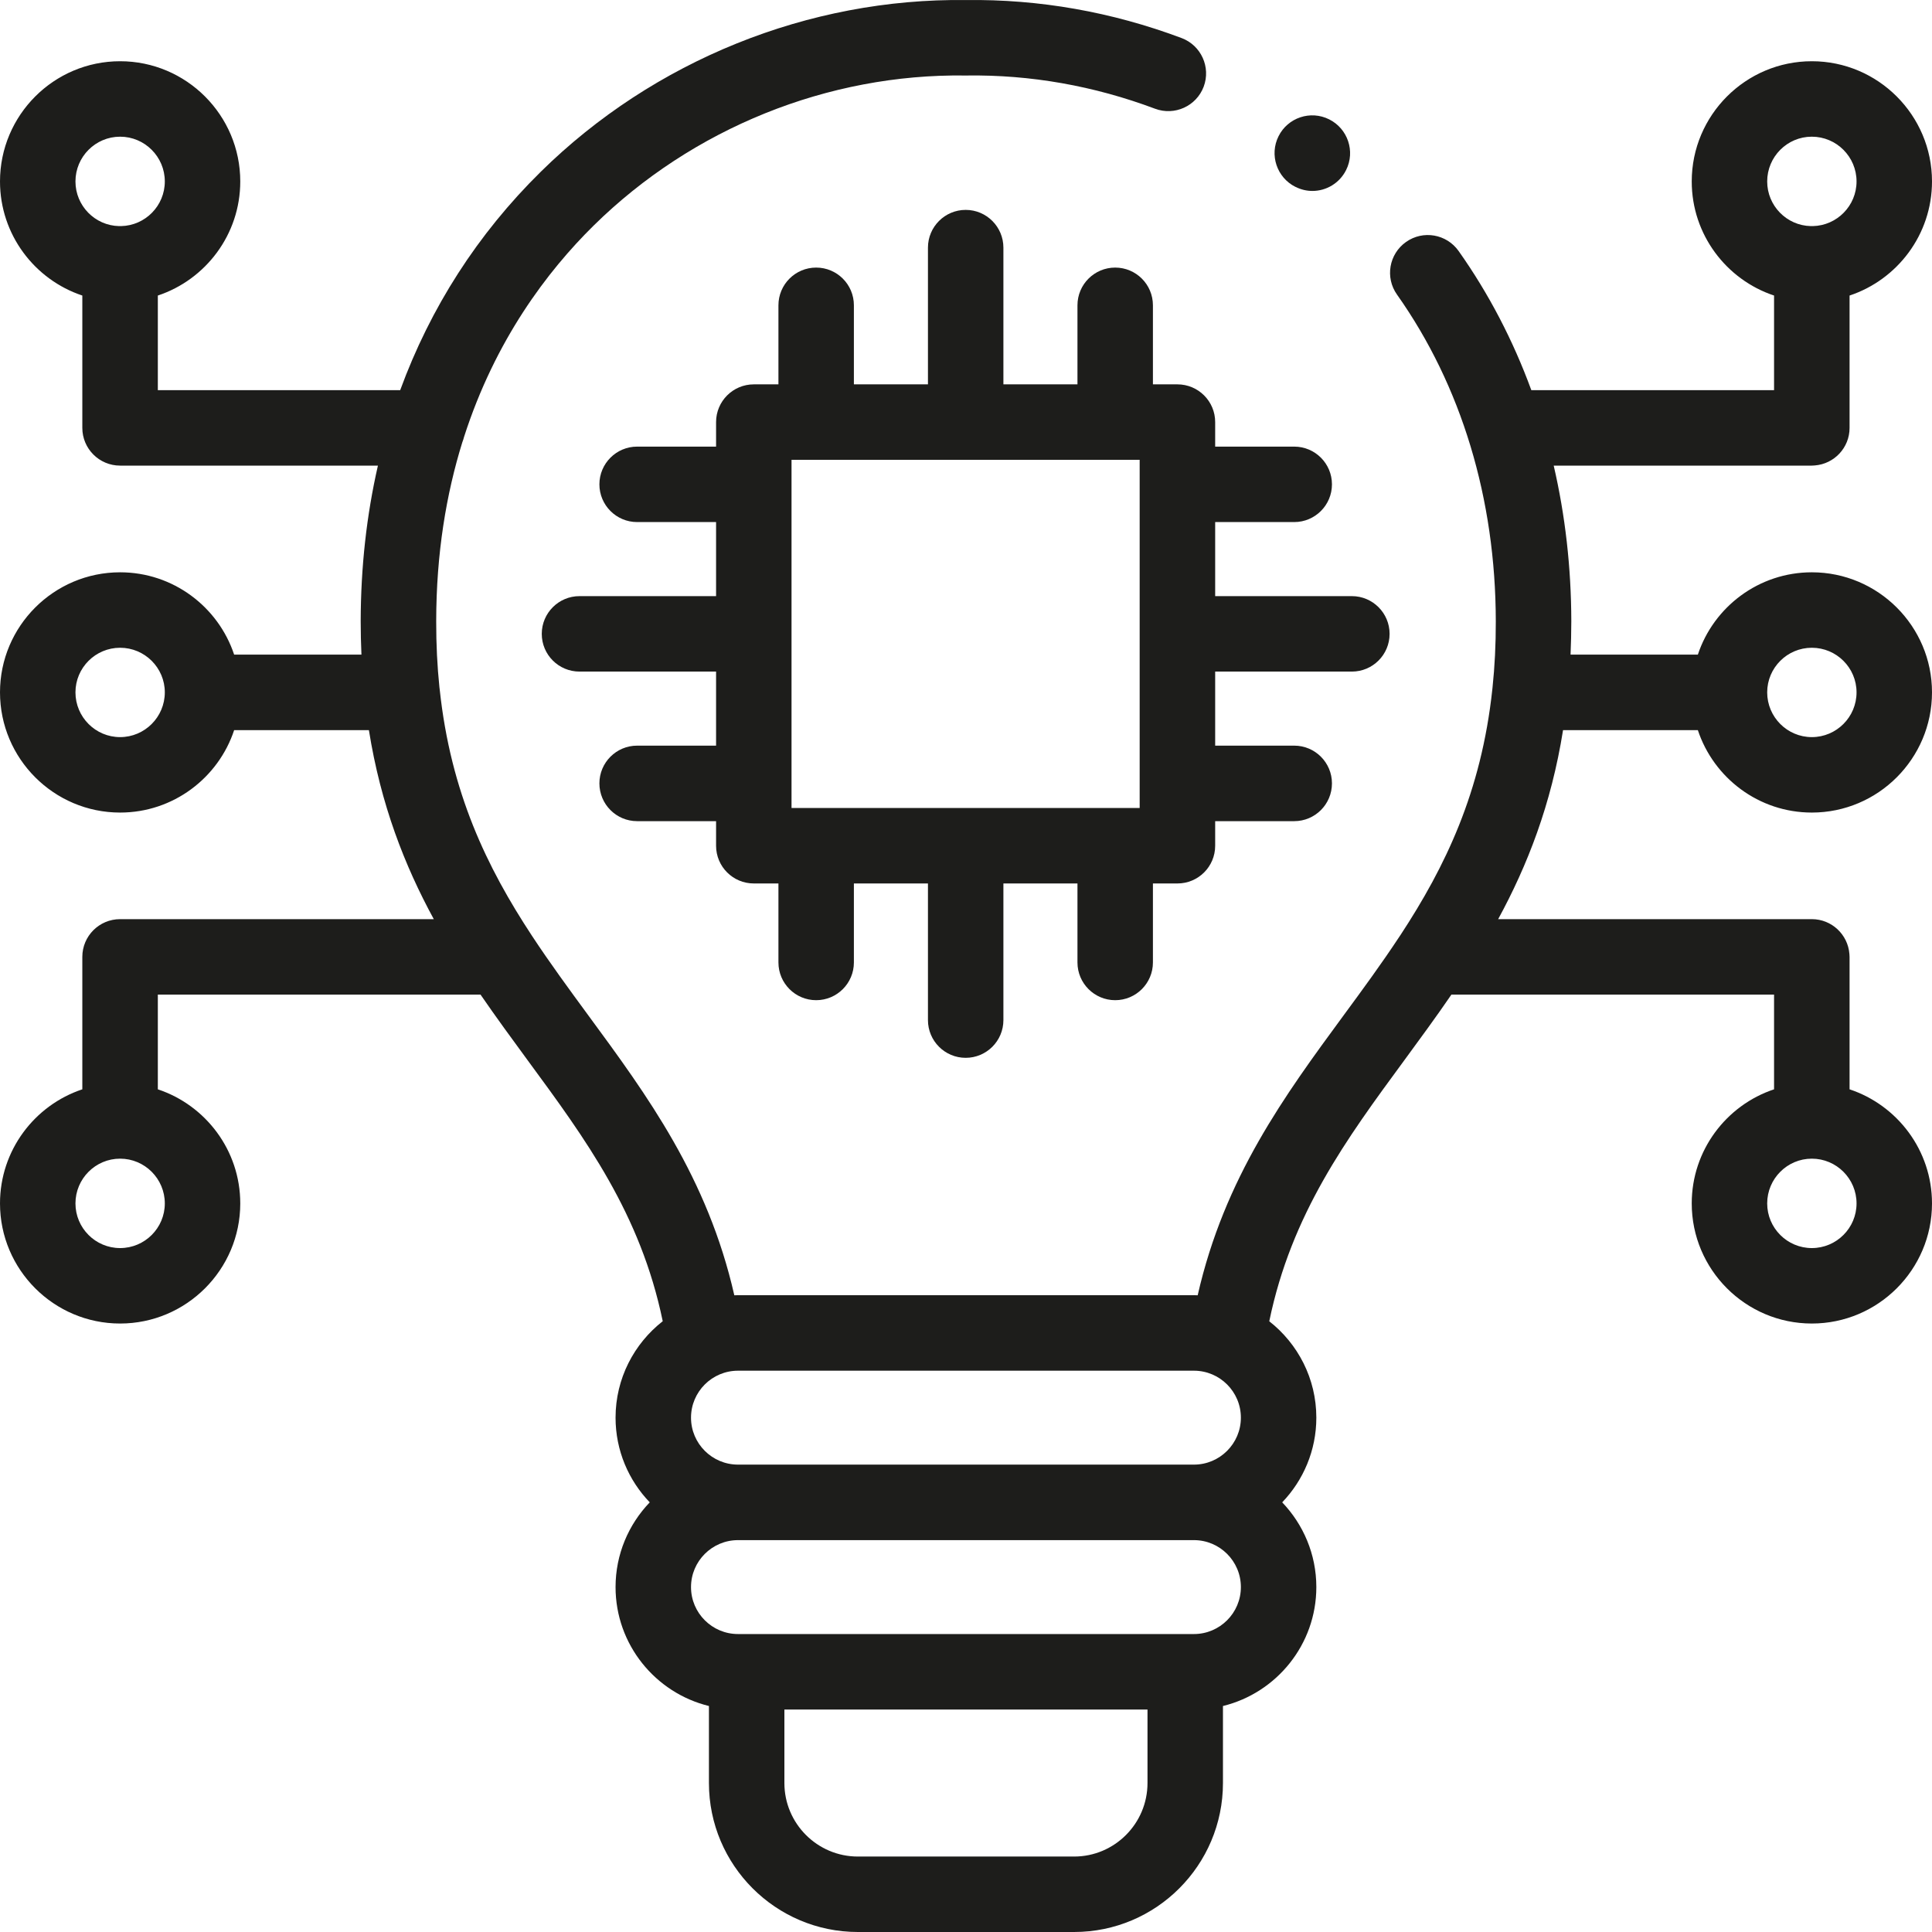 <svg width="36" height="36" viewBox="0 0 36 36" fill="none" xmlns="http://www.w3.org/2000/svg">
<path d="M21.94 7.162H21.483V5.689C21.483 5.3 21.168 4.986 20.78 4.986C20.392 4.986 20.077 5.3 20.077 5.689V7.162H18.697V4.615C18.697 4.226 18.382 3.911 17.994 3.911C17.606 3.911 17.291 4.226 17.291 4.615V7.162H15.911V5.689C15.911 5.3 15.596 4.986 15.208 4.986C14.82 4.986 14.505 5.3 14.505 5.689V7.162H14.046C13.658 7.162 13.343 7.477 13.343 7.865V8.322H11.872C11.484 8.322 11.169 8.637 11.169 9.025C11.169 9.413 11.484 9.728 11.872 9.728H13.343V11.108H10.798C10.41 11.108 10.095 11.423 10.095 11.811C10.095 12.2 10.41 12.514 10.798 12.514H13.343V13.894H11.872C11.484 13.894 11.169 14.209 11.169 14.597C11.169 14.986 11.484 15.301 11.872 15.301H13.343V15.759C13.343 16.148 13.658 16.462 14.046 16.462H14.505V17.934C14.505 18.322 14.82 18.637 15.208 18.637C15.596 18.637 15.911 18.322 15.911 17.934V16.462H17.291V19.008C17.291 19.396 17.606 19.711 17.994 19.711C18.382 19.711 18.697 19.396 18.697 19.008V16.462H20.077V17.934C20.077 18.322 20.392 18.637 20.78 18.637C21.168 18.637 21.483 18.322 21.483 17.934V16.462H21.94C22.328 16.462 22.643 16.148 22.643 15.759V15.301H24.116C24.504 15.301 24.819 14.986 24.819 14.597C24.819 14.209 24.504 13.894 24.116 13.894H22.643V12.514H25.19C25.578 12.514 25.893 12.2 25.893 11.811C25.893 11.423 25.578 11.108 25.19 11.108H22.643V9.728H24.116C24.504 9.728 24.819 9.413 24.819 9.025C24.819 8.637 24.504 8.322 24.116 8.322H22.643V7.865C22.643 7.477 22.328 7.162 21.94 7.162ZM21.236 15.056H14.749V8.568H21.236V15.056Z" fill="#1D1D1B"/>
<path d="M31.637 13.605C31.932 14.496 32.772 15.141 33.761 15.141C34.995 15.141 36 14.136 36 12.901C36 11.668 34.995 10.664 33.761 10.664C32.772 10.664 31.932 11.308 31.637 12.198H29.265C29.273 11.995 29.279 11.788 29.279 11.575C29.277 10.575 29.166 9.603 28.951 8.676H33.761C33.781 8.676 33.798 8.675 33.815 8.673C34.178 8.645 34.464 8.343 34.464 7.973V5.507C35.355 5.211 36 4.37 36 3.381C36 2.146 34.995 1.141 33.761 1.141C32.527 1.141 31.523 2.146 31.523 3.381C31.523 4.37 32.167 5.211 33.057 5.507V7.27H28.534C28.194 6.342 27.741 5.471 27.179 4.677C26.954 4.36 26.516 4.284 26.199 4.509C25.882 4.733 25.806 5.172 26.031 5.489C27.232 7.187 27.869 9.293 27.872 11.577C27.873 12.012 27.852 12.422 27.811 12.811C27.81 12.82 27.809 12.83 27.808 12.839C27.603 14.762 26.929 16.152 26.098 17.42C26.088 17.434 26.078 17.448 26.069 17.463C25.741 17.96 25.39 18.439 25.033 18.924C23.941 20.411 22.815 21.944 22.317 24.136C22.293 24.135 22.27 24.134 22.247 24.134H13.752C13.729 24.134 13.706 24.135 13.683 24.136C13.185 21.944 12.059 20.411 10.966 18.925C10.605 18.433 10.249 17.948 9.917 17.444C9.914 17.44 9.912 17.436 9.909 17.432C9.075 16.163 8.398 14.771 8.193 12.845C8.191 12.831 8.19 12.818 8.188 12.805C8.148 12.418 8.127 12.01 8.128 11.577C8.129 10.31 8.316 9.203 8.615 8.24C8.628 8.208 8.638 8.175 8.647 8.141C9.227 6.337 10.198 5.054 11.062 4.203C12.903 2.39 15.428 1.371 17.99 1.407C17.997 1.407 18.003 1.407 18.01 1.407C19.202 1.39 20.384 1.599 21.523 2.026C21.887 2.162 22.292 1.978 22.429 1.615C22.565 1.251 22.381 0.846 22.017 0.709C20.716 0.221 19.364 -0.017 18 0.001C15.069 -0.037 12.18 1.128 10.076 3.201C8.899 4.36 8.02 5.733 7.457 7.27H2.941V5.507C3.832 5.211 4.477 4.37 4.477 3.381C4.477 2.146 3.472 1.141 2.238 1.141C1.004 1.141 0 2.146 0 3.381C0 4.37 0.644 5.211 1.534 5.507V7.973C1.534 8.361 1.849 8.676 2.238 8.676H7.042C6.831 9.597 6.723 10.566 6.721 11.575C6.721 11.788 6.726 11.995 6.735 12.198H4.363C4.067 11.308 3.227 10.664 2.238 10.664C1.004 10.664 0 11.668 0 12.901C0 14.136 1.004 15.141 2.238 15.141C3.227 15.141 4.068 14.496 4.363 13.605H6.874C7.095 14.991 7.537 16.124 8.083 17.127H2.238C1.849 17.127 1.534 17.442 1.534 17.83V20.298C0.644 20.594 0 21.435 0 22.424C0 23.658 1.004 24.662 2.238 24.662C3.472 24.662 4.477 23.658 4.477 22.424C4.477 21.435 3.832 20.594 2.941 20.298V18.533H8.954C9.242 18.952 9.538 19.356 9.833 19.758C10.913 21.226 11.936 22.619 12.349 24.619C11.815 25.037 11.47 25.686 11.47 26.416C11.47 27.028 11.713 27.584 12.107 27.994C11.713 28.405 11.47 28.961 11.47 29.573C11.47 30.644 12.213 31.545 13.21 31.789V33.224C13.21 34.755 14.455 36 15.985 36H20.015C21.544 36 22.788 34.755 22.788 33.224V31.789C23.785 31.545 24.528 30.644 24.528 29.573C24.528 28.961 24.285 28.405 23.892 27.994C24.285 27.584 24.528 27.028 24.528 26.416C24.528 25.687 24.184 25.038 23.651 24.62C24.064 22.62 25.087 21.226 26.167 19.757C26.461 19.356 26.758 18.952 27.045 18.533H33.057V20.298C32.167 20.594 31.523 21.435 31.523 22.424C31.523 23.658 32.527 24.662 33.761 24.662C34.995 24.662 36 23.658 36 22.424C36 21.435 35.355 20.594 34.464 20.298V17.83C34.464 17.81 34.463 17.792 34.461 17.776C34.433 17.413 34.13 17.127 33.761 17.127H27.916C28.462 16.124 28.905 14.991 29.125 13.605H31.637ZM33.761 12.07C34.22 12.07 34.594 12.443 34.594 12.901C34.594 13.361 34.22 13.735 33.761 13.735C33.302 13.735 32.929 13.361 32.929 12.901C32.929 12.443 33.302 12.07 33.761 12.07ZM32.929 3.381C32.929 2.921 33.302 2.547 33.76 2.547C34.22 2.547 34.594 2.921 34.594 3.381C34.594 3.834 34.23 4.203 33.78 4.213C33.773 4.213 33.767 4.212 33.76 4.212C33.754 4.212 33.747 4.213 33.741 4.213C33.292 4.203 32.929 3.834 32.929 3.381ZM2.257 4.213C2.251 4.213 2.244 4.212 2.238 4.212C2.231 4.212 2.224 4.213 2.218 4.213C1.769 4.203 1.406 3.834 1.406 3.381C1.406 2.921 1.779 2.547 2.238 2.547C2.697 2.547 3.071 2.921 3.071 3.381C3.071 3.834 2.708 4.203 2.257 4.213ZM2.238 13.735C1.779 13.735 1.406 13.361 1.406 12.901C1.406 12.443 1.779 12.07 2.238 12.07C2.697 12.07 3.071 12.443 3.071 12.901C3.071 13.361 2.697 13.735 2.238 13.735ZM3.071 22.424C3.071 22.883 2.697 23.256 2.238 23.256C1.779 23.256 1.406 22.883 1.406 22.424C1.406 21.964 1.779 21.59 2.238 21.59C2.697 21.59 3.071 21.964 3.071 22.424ZM13.752 27.291C13.269 27.291 12.876 26.899 12.876 26.416C12.876 25.933 13.269 25.541 13.752 25.541H22.247C22.729 25.541 23.122 25.933 23.122 26.416C23.122 26.899 22.729 27.291 22.247 27.291H13.752ZM20.015 34.594H15.985C15.23 34.594 14.616 33.979 14.616 33.224V31.855H21.382V33.224C21.382 33.979 20.769 34.594 20.015 34.594ZM22.247 30.448H13.752C13.269 30.448 12.876 30.056 12.876 29.573C12.876 29.09 13.269 28.698 13.752 28.698H22.247C22.729 28.698 23.122 29.09 23.122 29.573C23.122 30.056 22.729 30.448 22.247 30.448ZM33.761 21.59C34.22 21.59 34.594 21.964 34.594 22.424C34.594 22.883 34.22 23.256 33.761 23.256C33.302 23.256 32.929 22.883 32.929 22.424C32.929 21.964 33.302 21.59 33.761 21.59Z" fill="#1D1D1B"/>
<path d="M24.138 3.482L24.142 3.483C24.243 3.534 24.35 3.558 24.455 3.558C24.712 3.558 24.96 3.415 25.083 3.168C25.257 2.821 25.114 2.397 24.767 2.224C24.42 2.05 23.997 2.191 23.824 2.538C23.65 2.885 23.791 3.308 24.138 3.482Z" fill="#1D1D1B"/>
</svg>
